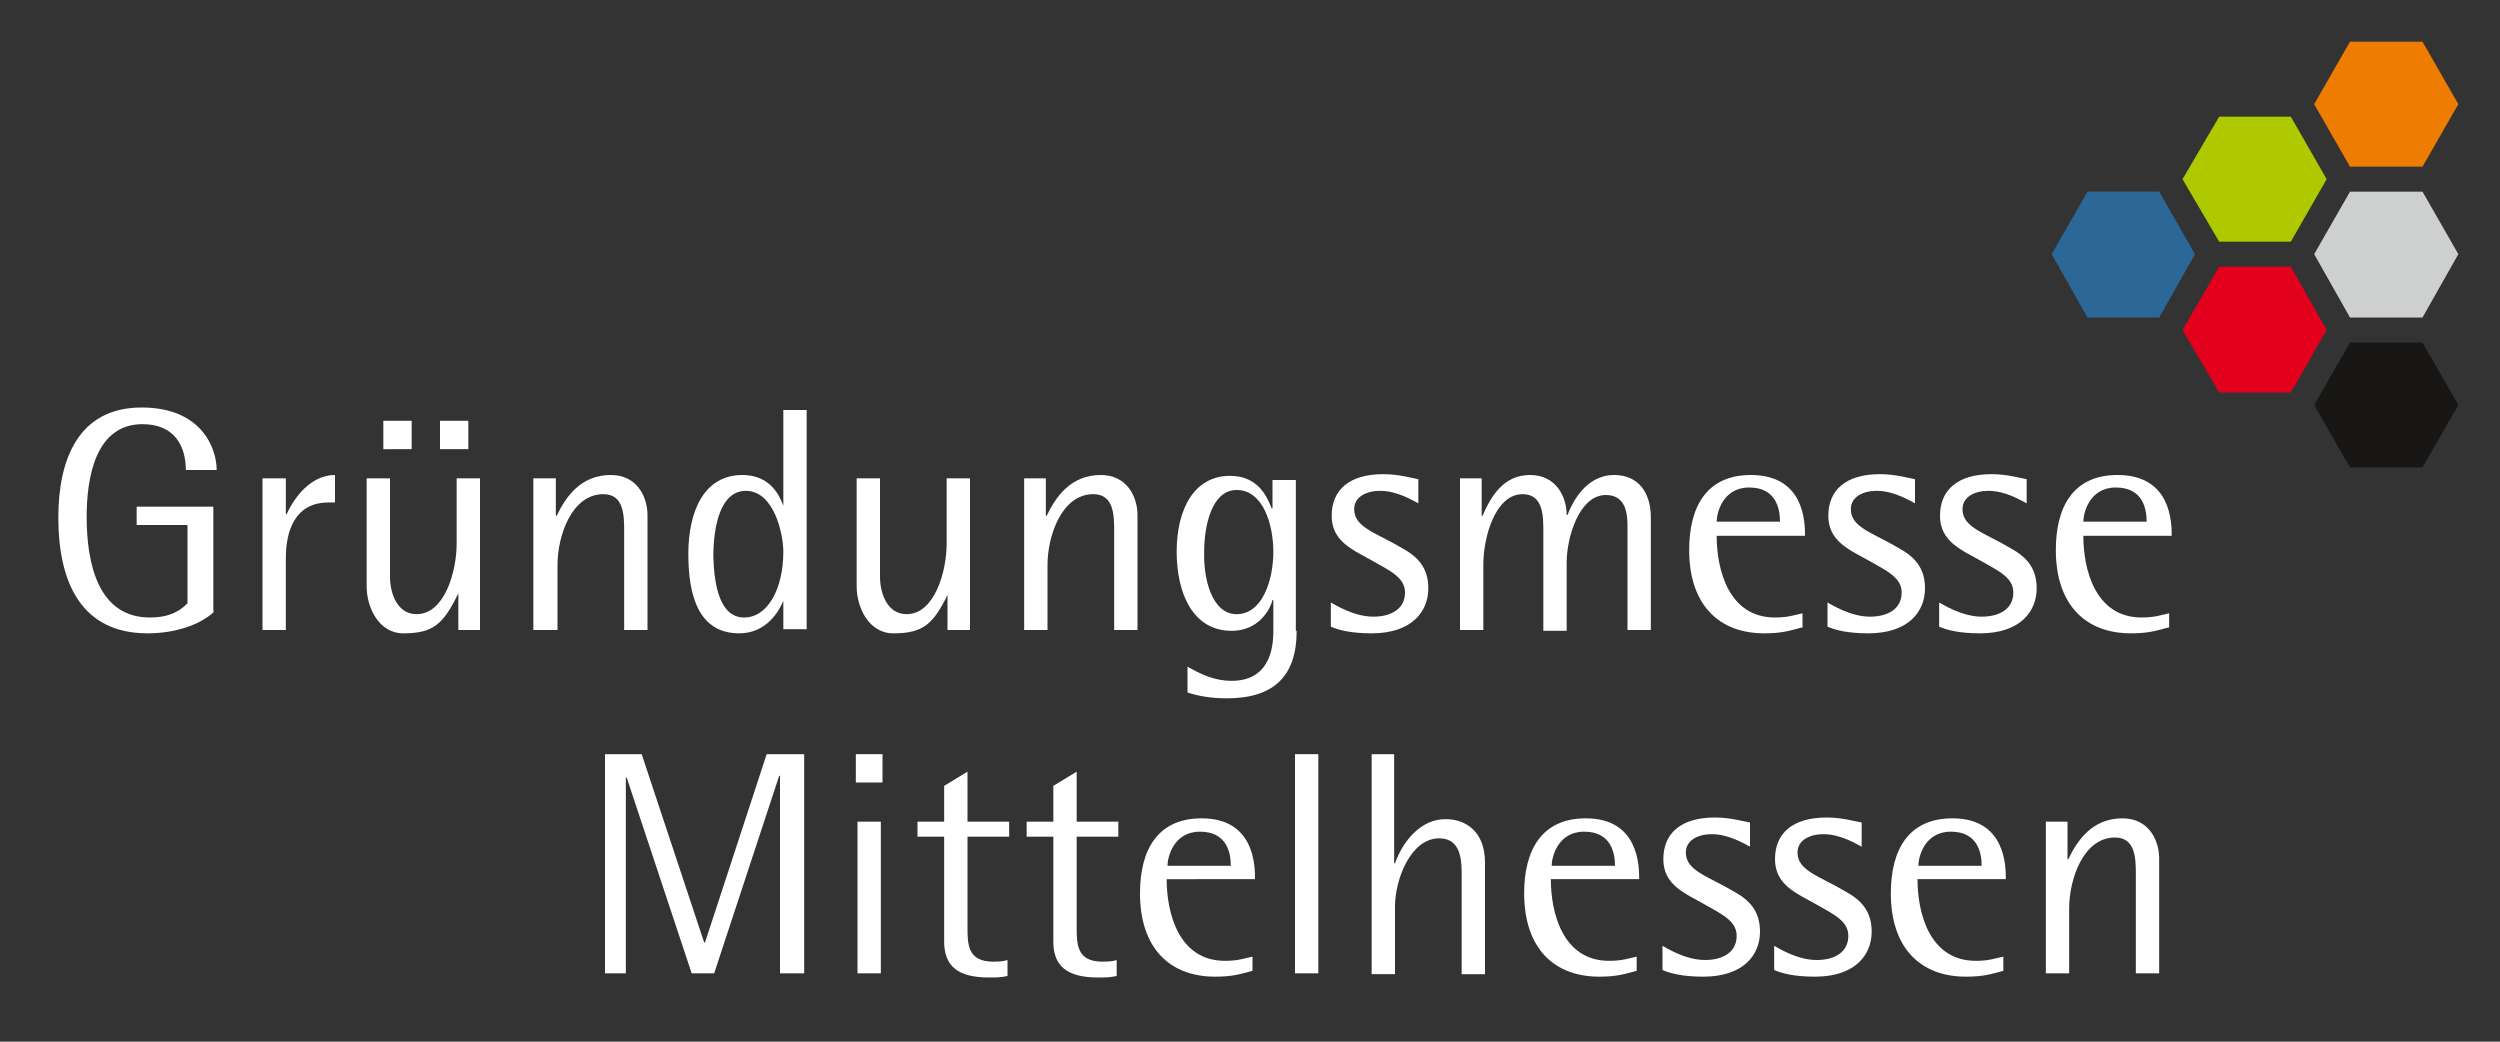 <?xml version="1.0" encoding="utf-8"?>
<!-- Generator: Adobe Illustrator 24.0.0, SVG Export Plug-In . SVG Version: 6.00 Build 0)  -->
<svg version="1.1" id="Ebene_1" xmlns="http://www.w3.org/2000/svg" xmlns:xlink="http://www.w3.org/1999/xlink" x="0px" y="0px"
	 viewBox="0 0 300 125" style="enable-background:new 0 0 300 125;" xml:space="preserve">
<rect x="0" y="0" width="300" height="125" fill="#333333" stroke="none"/>
<style type="text/css">
	.st0{fill:#E2E2E2;}
	.st1{fill:#FFFFFF;}
	.st2{fill:#EE7C00;}
	.st3{fill:#CECFCF;}
	.st4{fill:#181716;}
	.st5{fill:#AEC900;}
	.st6{fill:#E2001D;}
	.st7{fill:#2B6898;}
</style>
<g>
	<g>
		<path class="st0" d="M252.2,13.8"/>
	</g>
</g>
<g>
	<path class="st1" d="M25.7,73.4C24,75,21,76,17.7,76C9.9,76,7,70.1,7,62.1c0-6.8,2.3-13.2,10-13.2c7.2,0,9,4.9,9,7.5h-3.7
		c0-2.8-1.3-5.5-5.2-5.5c-5.6,0-6.7,6.3-6.7,11.1c0,5.7,1.4,12.1,7.6,12.1c2.6,0,3.8-1,4.5-1.7v-9.4h-6.1v-2.2h9.2V73.4z"/>
	<path class="st1" d="M31.5,57.4h2.8v4.3h0.1c0.9-2,2.9-4.7,5.8-4.7v3.3h-0.8c-4,0-5.1,3.4-5.1,6.7v8.6h-2.8V57.4z"/>
	<path class="st1" d="M55,71.2L55,71.2c-1.8,3.7-3,4.8-6.6,4.8c-3,0-4.4-3.2-4.4-5.6v-13h2.8v11.8c0,1.9,0.8,4.5,3.2,4.5
		c3.3,0,4.8-5,4.8-8.5v-7.8h2.8v18.2H55V71.2z M46,50.5h3.4v3.4H46V50.5z M52.8,50.5h3.4v3.4h-3.4V50.5z"/>
	<path class="st1" d="M64,57.4h2.7v4.5h0.1c1.1-2.3,2.9-4.9,6.5-4.9c3.2,0,4.4,2.7,4.4,4.8v13.8h-2.8V63.8c0-1.9,0-4.5-2.5-4.5
		c-3.8,0-5.5,5-5.5,8.5v7.8H64V57.4z"/>
	<path class="st1" d="M94,72.1L94,72.1c-0.5,1.2-2,3.9-5.3,3.9c-4.9,0-6.1-4.6-6.1-9.5c0-5.2,1.9-9.5,6.5-9.5c3.4,0,4.5,2.6,4.9,3.7
		H94V49.2h2.8v26.3H94V72.1z M89.3,74.1c2.8,0,4.7-3.4,4.7-7.9c0-2.1-1.1-7.3-4.5-7.3c-3,0-3.9,4.1-3.9,7.9
		C85.7,70.3,86.4,74.1,89.3,74.1z"/>
	<path class="st1" d="M113.8,71.2L113.8,71.2c-1.8,3.7-3,4.8-6.6,4.8c-3,0-4.4-3.2-4.4-5.6v-13h2.8v11.8c0,1.9,0.8,4.5,3.2,4.5
		c3.3,0,4.8-5,4.8-8.5v-7.8h2.8v18.2h-2.7V71.2z"/>
	<path class="st1" d="M122.8,57.4h2.7v4.5h0.1c1.1-2.3,2.9-4.9,6.5-4.9c3.2,0,4.4,2.7,4.4,4.8v13.8h-2.8V63.8c0-1.9,0-4.5-2.5-4.5
		c-3.8,0-5.5,5-5.5,8.5v7.8h-2.8V57.4z"/>
	<path class="st1" d="M155.6,75.7c0,5.5-2.8,8.1-8.4,8.1c-1.9,0-3.5-0.3-4.7-0.7v-3.1c1.6,0.9,3.2,1.7,5.3,1.7c5,0,5-4.8,5-6.1v-3.6
		h-0.1c-0.3,1.2-1.7,3.7-4.9,3.7c-4.6,0-6.6-4.4-6.6-9.5c0-5.1,2.1-9.1,6.4-9.1c3.5,0,4.5,2.7,5,3.9h0.1v-3.4h2.8V75.7z M148.4,73.7
		c3.1,0,4.4-4.1,4.4-7.5c0-3.2-1.2-7.4-4.4-7.4c-3,0-3.9,4.3-3.9,7.4C144.4,69.4,145.4,73.7,148.4,73.7z"/>
	<path class="st1" d="M170.2,60.4c-0.6-0.3-2.5-1.5-4.6-1.5c-1.6,0-3.1,0.7-3.1,2.2c0,2.2,2.6,2.8,5.8,4.7c1.8,1,3.1,2.3,3.1,4.8
		c0,2.8-2,5.4-6.8,5.4c-2.5,0-4-0.4-4.9-0.8v-2.9c0.4,0.2,2.7,1.7,5.1,1.7c2.1,0,3.8-0.9,3.8-2.9c0-1.8-1.8-2.6-3.9-3.8
		c-2.3-1.3-4.9-2.3-4.9-5.4c0-3.1,2.1-5,6.2-5c1.9,0,3.5,0.5,4.2,0.6V60.4z"/>
	<path class="st1" d="M175.1,57.4h2.7v4.5h0.1c1-2.3,2.5-4.9,5.7-4.9c3.2,0,4.4,2.7,4.4,4.8h0.1c0.5-1.3,2.1-4.8,5.6-4.8
		c2.9,0,4.4,2.1,4.4,5.1v13.5h-2.8V63.4c0-1.4,0-4-2.6-4c-3.2,0-4.7,5.1-4.7,8.1v8.2h-2.8V63.8c0-1.9,0-4.5-2.5-4.5
		c-3.2,0-4.7,5-4.7,8.5v7.8h-2.8V57.4z"/>
	<path class="st1" d="M216.2,75.3c-1.5,0.4-2.4,0.7-4.5,0.7c-5.4,0-9-3.4-9-10c0-5.2,2.1-9,7.4-9c6.5,0,6.5,5.8,6.5,7.3h-10.6
		c0,4,1.4,9.8,7,9.8c1.6,0,2.3-0.3,3.3-0.5V75.3z M213.6,62.6c0-1.6-0.5-4.1-3.7-4.1c-3.2,0-3.9,3.1-3.9,4.1H213.6z"/>
	<path class="st1" d="M229.8,60.4c-0.6-0.3-2.5-1.5-4.6-1.5c-1.6,0-3.1,0.7-3.1,2.2c0,2.2,2.6,2.8,5.8,4.7c1.8,1,3.1,2.3,3.1,4.8
		c0,2.8-2,5.4-6.8,5.4c-2.5,0-4-0.4-4.9-0.8v-2.9c0.4,0.2,2.7,1.7,5.1,1.7c2.1,0,3.8-0.9,3.8-2.9c0-1.8-1.8-2.6-3.9-3.8
		c-2.3-1.3-4.9-2.3-4.9-5.4c0-3.1,2.1-5,6.2-5c1.9,0,3.5,0.5,4.2,0.6V60.4z"/>
	<path class="st1" d="M243.2,60.4c-0.6-0.3-2.5-1.5-4.6-1.5c-1.6,0-3.1,0.7-3.1,2.2c0,2.2,2.6,2.8,5.8,4.7c1.8,1,3.1,2.3,3.1,4.8
		c0,2.8-2,5.4-6.8,5.4c-2.5,0-4-0.4-4.9-0.8v-2.9c0.4,0.2,2.7,1.7,5.1,1.7c2.1,0,3.8-0.9,3.8-2.9c0-1.8-1.8-2.6-3.9-3.8
		c-2.3-1.3-4.9-2.3-4.9-5.4c0-3.1,2.1-5,6.2-5c1.9,0,3.5,0.5,4.2,0.6V60.4z"/>
	<path class="st1" d="M260.2,75.3c-1.5,0.4-2.4,0.7-4.5,0.7c-5.4,0-9-3.4-9-10c0-5.2,2.1-9,7.4-9c6.5,0,6.5,5.8,6.5,7.3h-10.6
		c0,4,1.4,9.8,7,9.8c1.6,0,2.3-0.3,3.3-0.5V75.3z M257.6,62.6c0-1.6-0.5-4.1-3.7-4.1s-3.9,3.1-3.9,4.1H257.6z"/>
</g>
<g>
	<path class="st1" d="M72.5,90.5H77l7.5,22.6h0.1L92,90.5h4.5v26.3h-2.9V93.1h-0.1l-7.8,23.7h-2.7l-7.8-23.5h-0.1v23.5h-2.5V90.5z"
		/>
	<path class="st1" d="M102.7,90.5h3.2v3.4h-3.2V90.5z M102.9,98.6h2.8v18.2h-2.8V98.6z"/>
	<path class="st1" d="M121,117.1c-0.9,0.2-1.5,0.2-2.3,0.2c-3.7,0-5.5-1.3-5.4-4.6v-12.3h-3.2v-1.8h3.2v-4.3l2.8-1.7v6h5v1.8h-5
		v10.8c0,2.1,0,4.2,3.1,4.2c1,0,1.4-0.1,1.7-0.2V117.1z"/>
	<path class="st1" d="M134.1,117.1c-0.9,0.2-1.5,0.2-2.3,0.2c-3.7,0-5.5-1.3-5.4-4.6v-12.3h-3.2v-1.8h3.2v-4.3l2.8-1.7v6h5v1.8h-5
		v10.8c0,2.1,0,4.2,3.1,4.2c1,0,1.4-0.1,1.7-0.2V117.1z"/>
	<path class="st1" d="M150.3,116.5c-1.5,0.4-2.4,0.7-4.5,0.7c-5.4,0-9-3.4-9-10c0-5.2,2.1-9,7.4-9c6.4,0,6.4,5.8,6.4,7.3H140
		c0,4,1.4,9.8,7,9.8c1.6,0,2.3-0.3,3.3-0.5V116.5z M147.7,103.9c0-1.6-0.5-4.1-3.7-4.1c-3.2,0-3.9,3.1-3.9,4.1H147.7z"/>
	<path class="st1" d="M155.4,90.5h2.8v26.3h-2.8V90.5z"/>
	<path class="st1" d="M164.5,90.5h2.8v13.1h0.1c0.5-1.5,2.4-5.3,6.1-5.3c2.4,0,4.7,1.5,4.7,5.2v13.4h-2.8v-12.2
		c0-2.1-0.4-4.1-2.7-4.1c-3.4,0-5.3,4.9-5.3,8.2v8.1h-2.8V90.5z"/>
	<path class="st1" d="M196.4,116.5c-1.5,0.4-2.4,0.7-4.5,0.7c-5.4,0-9-3.4-9-10c0-5.2,2.1-9,7.4-9c6.4,0,6.4,5.8,6.4,7.3h-10.6
		c0,4,1.4,9.8,7,9.8c1.6,0,2.3-0.3,3.3-0.5V116.5z M193.8,103.9c0-1.6-0.5-4.1-3.7-4.1c-3.2,0-3.9,3.1-3.9,4.1H193.8z"/>
	<path class="st1" d="M210,101.6c-0.6-0.3-2.5-1.5-4.6-1.5c-1.6,0-3.1,0.7-3.1,2.2c0,2.2,2.6,2.8,5.8,4.7c1.8,1,3.1,2.3,3.1,4.8
		c0,2.8-2,5.4-6.8,5.4c-2.5,0-4-0.4-4.9-0.8v-2.9c0.4,0.2,2.7,1.7,5.1,1.7c2.1,0,3.8-0.9,3.8-2.9c0-1.8-1.8-2.6-3.9-3.8
		c-2.3-1.3-4.9-2.3-4.9-5.4c0-3.1,2.1-5,6.2-5c1.9,0,3.5,0.5,4.2,0.6V101.6z"/>
	<path class="st1" d="M223.4,101.6c-0.6-0.3-2.5-1.5-4.6-1.5c-1.6,0-3.1,0.7-3.1,2.2c0,2.2,2.6,2.8,5.8,4.7c1.8,1,3.1,2.3,3.1,4.8
		c0,2.8-2,5.4-6.8,5.4c-2.5,0-4-0.4-4.9-0.8v-2.9c0.4,0.2,2.7,1.7,5.1,1.7c2.1,0,3.8-0.9,3.8-2.9c0-1.8-1.8-2.6-3.9-3.8
		c-2.3-1.3-4.9-2.3-4.9-5.4c0-3.1,2.1-5,6.2-5c1.9,0,3.5,0.5,4.2,0.6V101.6z"/>
	<path class="st1" d="M240.4,116.5c-1.5,0.4-2.4,0.7-4.5,0.7c-5.4,0-9-3.4-9-10c0-5.2,2.1-9,7.4-9c6.4,0,6.4,5.8,6.4,7.3h-10.6
		c0,4,1.4,9.8,7,9.8c1.6,0,2.3-0.3,3.3-0.5V116.5z M237.8,103.9c0-1.6-0.5-4.1-3.7-4.1c-3.2,0-3.9,3.1-3.9,4.1H237.8z"/>
	<path class="st1" d="M245.4,98.6h2.7v4.5h0.1c1.1-2.3,2.9-4.9,6.5-4.9c3.2,0,4.4,2.7,4.4,4.8v13.8h-2.8v-11.8c0-1.9,0-4.5-2.5-4.5
		c-3.8,0-5.5,5-5.5,8.5v7.8h-2.8V98.6z"/>
</g>
<g>
	<path class="st0" d="M242.8,21.5"/>
	<polygon class="st2" points="290.7,5 282,5 277.7,12.5 282,20 290.7,20 295,12.5 	"/>
	<polygon class="st3" points="290.7,23 282,23 277.7,30.5 282,38.1 290.7,38.1 295,30.5 	"/>
	<polygon class="st4" points="290.7,41.1 282,41.1 277.7,48.6 282,56.1 290.7,56.1 295,48.6 	"/>
	<polygon class="st5" points="274.9,14 266.3,14 261.9,21.5 266.3,29 274.9,29 279.2,21.5 	"/>
	<polygon class="st6" points="274.9,32 266.3,32 261.9,39.6 266.3,47.1 274.9,47.1 279.2,39.6 	"/>
	<polygon class="st7" points="259.1,23 250.5,23 246.2,30.5 250.5,38.1 259.1,38.1 263.4,30.5 	"/>
</g>
</svg>
